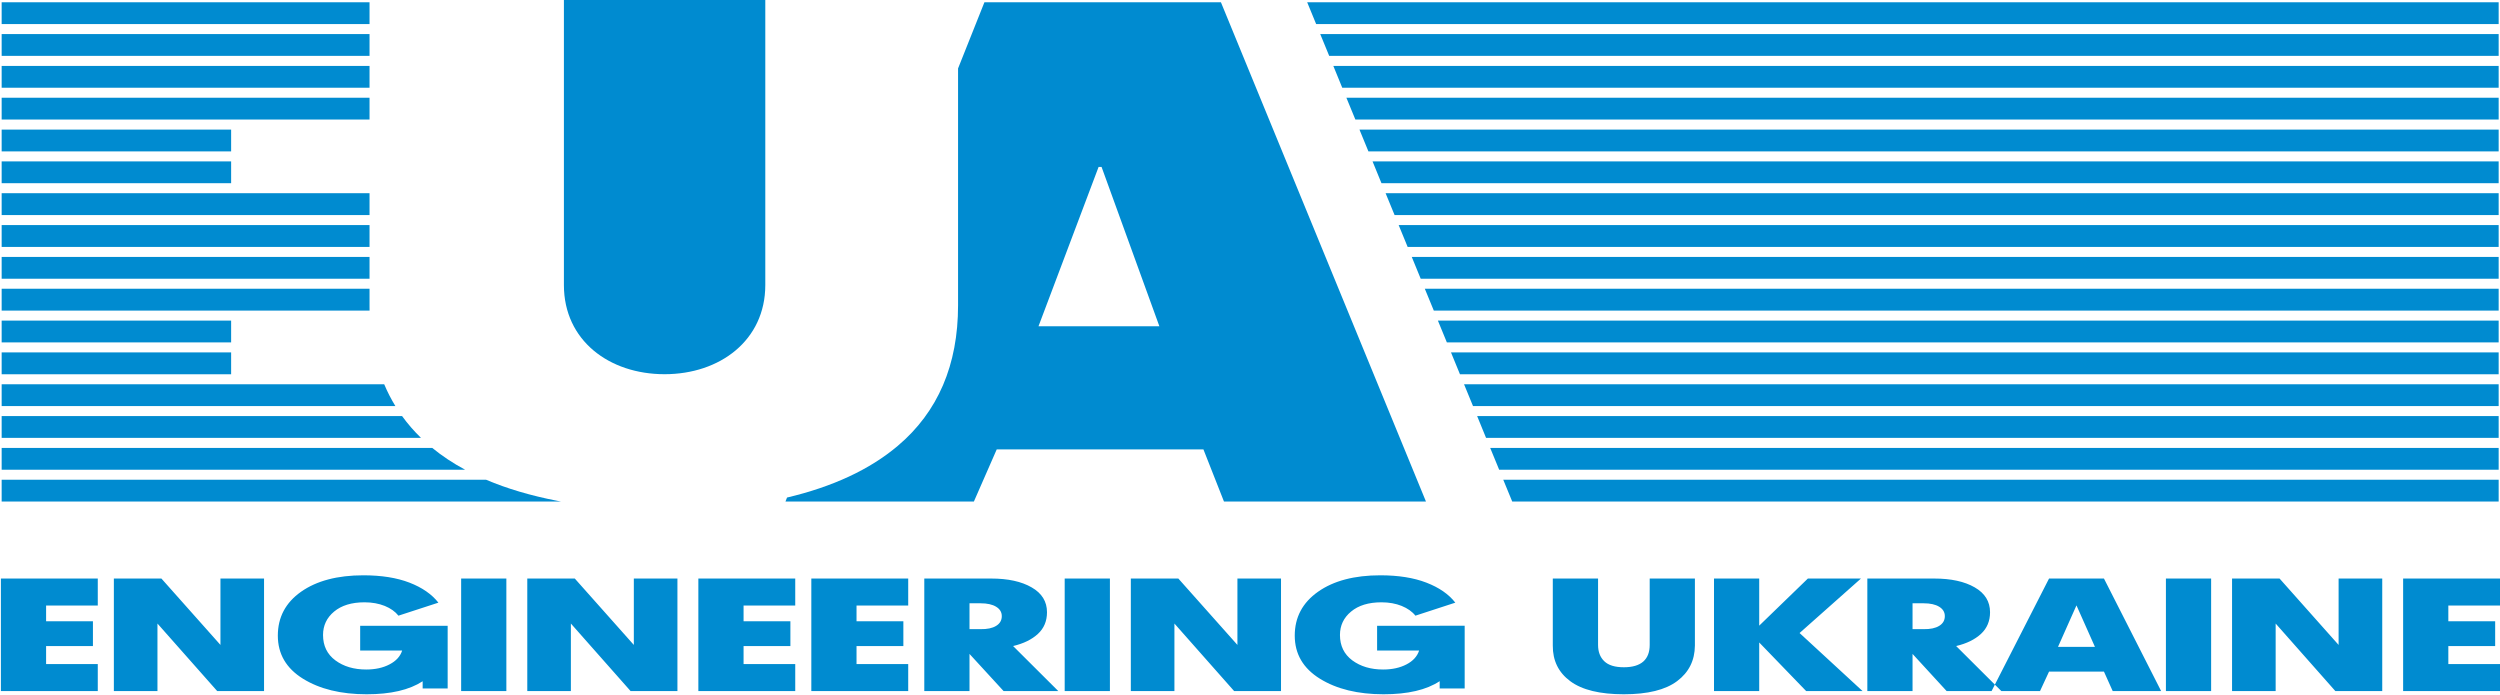<?xml version="1.0" encoding="UTF-8"?>
<svg xmlns="http://www.w3.org/2000/svg" xmlns:xlink="http://www.w3.org/1999/xlink" width="229.6pt" height="63.8pt" viewBox="0 0 229.6 63.8" version="1.1">
<defs>
<clipPath id="clip1">
  <path d="M 120 0 L 229.602 0 L 229.602 47 L 120 47 Z M 120 0 "/>
</clipPath>
<clipPath id="clip2">
  <path d="M 0 52 L 229.602 52 L 229.602 63.801 L 0 63.801 Z M 0 52 "/>
</clipPath>
</defs>
<g id="surface1">
<path style=" stroke:none;fill-rule:evenodd;fill:rgb(0%,54.492%,81.639%);fill-opacity:1;" d="M 70.285 -0.031 L 70.285 26.18 C 70.285 31.254 66.117 34.367 61.035 34.367 C 55.949 34.367 51.789 31.266 51.789 26.18 L 51.789 -0.031 Z M 70.285 -0.031 "/>
<path style=" stroke:none;fill-rule:evenodd;fill:rgb(0%,54.492%,81.639%);fill-opacity:1;" d="M 0.152 3.129 C 15.48 3.129 22.68 3.129 33.938 3.129 L 33.938 5.133 C 22.68 5.133 15.48 5.133 0.152 5.133 C 0.152 4.465 0.152 3.797 0.152 3.129 Z M 0.152 6.055 C 15.48 6.055 22.68 6.055 33.938 6.055 L 33.938 8.059 C 22.68 8.059 15.48 8.059 0.152 8.059 C 0.152 7.391 0.152 6.723 0.152 6.055 Z M 0.152 8.977 C 15.48 8.977 22.68 8.977 33.938 8.977 L 33.938 10.98 C 22.68 10.98 15.48 10.98 0.152 10.98 C 0.152 10.312 0.152 9.645 0.152 8.977 Z M 0.152 11.902 C 20.594 11.902 0.789 11.902 21.227 11.902 C 21.23 12.57 21.23 13.238 21.227 13.906 C 0.789 13.906 20.594 13.906 0.152 13.906 C 0.152 13.238 0.152 12.57 0.152 11.902 Z M 0.152 14.824 C 20.594 14.824 0.789 14.824 21.227 14.824 C 21.23 15.492 21.23 16.16 21.227 16.828 C 0.789 16.828 20.594 16.828 0.152 16.828 C 0.152 16.16 0.152 15.492 0.152 14.824 Z M 0.152 17.746 C 15.48 17.746 22.68 17.746 33.938 17.746 L 33.938 19.75 C 22.68 19.75 15.48 19.75 0.152 19.75 C 0.152 19.082 0.152 18.414 0.152 17.746 Z M 0.152 20.672 C 15.48 20.672 22.68 20.672 33.938 20.672 L 33.938 22.676 C 22.68 22.676 15.48 22.676 0.152 22.676 C 0.152 22.008 0.152 21.34 0.152 20.672 Z M 0.152 23.594 C 15.48 23.594 22.68 23.594 33.938 23.594 L 33.938 25.598 C 22.68 25.598 15.48 25.598 0.152 25.598 C 0.152 24.93 0.152 24.262 0.152 23.594 Z M 0.152 26.52 C 15.48 26.52 22.68 26.52 33.938 26.52 L 33.938 28.047 C 33.938 28.207 33.938 28.363 33.941 28.523 C 22.68 28.523 15.48 28.523 0.152 28.523 C 0.152 27.855 0.152 27.188 0.152 26.52 Z M 0.152 29.441 C 20.594 29.441 0.789 29.441 21.227 29.441 C 21.23 30.109 21.23 30.777 21.227 31.445 C 0.789 31.445 20.594 31.445 0.152 31.445 C 0.152 30.777 0.152 30.109 0.152 29.441 Z M 0.152 32.363 C 20.594 32.363 0.789 32.363 21.227 32.363 C 21.23 33.035 21.23 33.703 21.227 34.371 C 0.789 34.371 20.594 34.371 0.152 34.371 C 0.152 33.703 0.152 33.035 0.152 32.363 Z M 0.152 35.289 C 11.863 35.289 23.574 35.289 35.285 35.289 C 35.578 35.988 35.922 36.656 36.312 37.293 C 24.262 37.293 12.207 37.293 0.152 37.293 C 0.152 36.625 0.152 35.957 0.152 35.289 Z M 0.152 38.211 C 12.41 38.211 24.668 38.211 36.926 38.211 C 37.441 38.922 38.02 39.59 38.664 40.215 C 25.828 40.215 12.992 40.215 0.152 40.215 C 0.152 39.547 0.152 38.879 0.152 38.211 Z M 0.152 41.137 C 13.336 41.137 26.516 41.137 39.699 41.137 C 40.598 41.875 41.605 42.543 42.719 43.141 C 28.531 43.141 14.344 43.141 0.152 43.141 C 0.152 42.473 0.152 41.805 0.152 41.137 Z M 0.152 44.059 L 44.641 44.059 C 46.562 44.875 48.746 45.523 51.184 45.996 C 51.301 46.02 51.418 46.043 51.535 46.062 L 0.152 46.062 Z M 0.152 0.207 L 33.938 0.207 L 33.938 2.211 L 0.152 2.211 Z M 0.152 0.207 "/>
<path style=" stroke:none;fill-rule:evenodd;fill:rgb(0%,54.492%,81.639%);fill-opacity:1;" d="M 130.961 46.062 L 112.41 46.062 L 110.523 41.273 L 91.539 41.273 L 89.441 46.062 L 72.137 46.062 L 72.281 45.695 C 76.465 44.703 79.863 43.133 82.445 40.953 C 86.152 37.824 87.988 33.508 87.988 28.047 L 87.988 6.285 L 90.41 0.207 L 112.129 0.207 Z M 106.477 29.965 L 101.168 15.332 L 100.895 15.332 L 95.375 29.965 Z M 106.477 29.965 "/>
<g clip-path="url(#clip1)" clip-rule="nonzero">
<path style=" stroke:none;fill-rule:evenodd;fill:rgb(0%,54.492%,81.639%);fill-opacity:1;" d="M 121.25 3.129 C 157.328 3.129 193.402 3.129 229.477 3.129 C 229.48 3.797 229.48 4.465 229.477 5.133 C 193.676 5.133 157.875 5.133 122.074 5.133 Z M 122.453 6.055 C 158.129 6.055 193.805 6.055 229.477 6.055 C 229.48 6.723 229.48 7.391 229.477 8.059 C 194.078 8.059 158.676 8.059 123.273 8.059 Z M 123.652 8.977 C 158.93 8.977 194.203 8.977 229.477 8.977 C 229.48 9.645 229.48 10.312 229.477 10.98 C 194.477 10.98 159.477 10.98 124.477 10.98 Z M 124.852 11.902 C 159.73 11.902 194.605 11.902 229.477 11.902 C 229.48 12.57 229.48 13.238 229.477 13.906 C 194.879 13.906 160.277 13.906 125.676 13.906 Z M 126.055 14.824 C 160.527 14.824 195.004 14.824 229.477 14.824 C 229.48 15.492 229.48 16.16 229.477 16.828 C 195.277 16.828 161.078 16.828 126.875 16.828 Z M 127.254 17.746 C 161.328 17.746 195.402 17.746 229.477 17.746 C 229.48 18.414 229.48 19.082 229.477 19.75 C 195.68 19.75 161.879 19.75 128.078 19.75 Z M 128.453 20.672 C 162.129 20.672 195.805 20.672 229.477 20.672 C 229.48 21.34 229.48 22.008 229.477 22.676 C 196.078 22.676 162.68 22.676 129.277 22.676 Z M 129.656 23.594 C 162.93 23.594 196.203 23.594 229.477 23.594 C 229.48 24.262 229.48 24.93 229.477 25.598 C 196.48 25.598 163.48 25.598 130.477 25.598 Z M 130.855 26.52 C 163.73 26.52 196.605 26.52 229.477 26.52 C 229.48 27.188 229.48 27.855 229.477 28.523 C 196.879 28.523 164.277 28.523 131.68 28.523 Z M 132.055 29.441 C 164.531 29.441 197.004 29.441 229.477 29.441 C 229.48 30.109 229.48 30.777 229.477 31.445 C 197.281 31.445 165.078 31.445 132.879 31.445 Z M 133.258 32.363 C 165.332 32.363 197.406 32.363 229.477 32.363 C 229.48 33.035 229.48 33.703 229.477 34.371 C 197.68 34.371 165.879 34.371 134.082 34.371 Z M 134.457 35.289 C 166.133 35.289 197.805 35.289 229.477 35.289 C 229.48 35.957 229.48 36.625 229.477 37.293 C 198.078 37.293 166.68 37.293 135.281 37.293 Z M 135.66 38.211 C 166.934 38.211 198.207 38.211 229.477 38.211 C 229.48 38.879 229.48 39.547 229.477 40.215 C 198.48 40.215 167.48 40.215 136.48 40.215 Z M 136.859 41.137 C 167.734 41.137 198.605 41.137 229.477 41.137 C 229.48 41.805 229.48 42.473 229.477 43.141 C 198.879 43.141 168.281 43.141 137.684 43.141 Z M 138.059 44.059 L 229.477 44.059 L 229.477 46.062 L 138.883 46.062 Z M 120.051 0.207 L 229.477 0.207 L 229.477 2.211 L 120.875 2.211 Z M 120.051 0.207 "/>
</g>
<g clip-path="url(#clip2)" clip-rule="nonzero">
<path style=" stroke:none;fill-rule:evenodd;fill:rgb(0%,54.492%,81.639%);fill-opacity:1;" d="M 0.082 63.469 L 0.082 53.133 L 8.98 53.133 L 8.98 55.613 L 4.234 55.613 L 4.234 57.059 L 8.535 57.059 L 8.535 59.332 L 4.234 59.332 L 4.234 60.988 L 8.98 60.988 L 8.98 63.469 Z M 134.516 57.465 L 132.219 57.465 L 132.219 57.473 L 126.473 57.473 L 126.473 59.746 L 130.332 59.746 C 130.16 60.277 129.777 60.703 129.176 61.016 C 128.574 61.332 127.859 61.488 127.023 61.488 C 125.895 61.488 124.953 61.207 124.195 60.648 C 123.441 60.086 123.062 59.309 123.062 58.316 C 123.062 57.449 123.402 56.73 124.082 56.168 C 124.758 55.602 125.691 55.316 126.875 55.316 C 127.57 55.316 128.188 55.43 128.73 55.648 C 129.273 55.871 129.695 56.168 129.992 56.543 L 133.656 55.348 C 133.051 54.57 132.164 53.957 130.996 53.508 C 129.832 53.059 128.422 52.836 126.77 52.836 C 124.383 52.836 122.477 53.34 121.051 54.344 C 119.625 55.348 118.91 56.691 118.91 58.375 C 118.91 60.059 119.68 61.375 121.219 62.332 C 122.758 63.285 124.707 63.762 127.066 63.762 C 129.285 63.762 131.004 63.363 132.219 62.559 L 132.219 63.227 L 134.516 63.227 Z M 41.113 57.473 L 33.078 57.473 L 33.078 59.746 L 36.934 59.746 C 36.766 60.277 36.379 60.703 35.777 61.016 C 35.18 61.332 34.461 61.488 33.629 61.488 C 32.5 61.488 31.555 61.207 30.801 60.648 C 30.043 60.086 29.668 59.309 29.668 58.316 C 29.668 57.449 30.008 56.73 30.684 56.168 C 31.363 55.602 32.293 55.316 33.48 55.316 C 34.172 55.316 34.789 55.43 35.336 55.648 C 35.879 55.871 36.297 56.168 36.594 56.543 L 40.262 55.348 C 39.652 54.57 38.766 53.957 37.602 53.508 C 36.438 53.059 35.027 52.836 33.375 52.836 C 30.988 52.836 29.082 53.34 27.652 54.344 C 26.227 55.348 25.516 56.691 25.516 58.375 C 25.516 60.059 26.285 61.375 27.824 62.332 C 29.363 63.285 31.312 63.762 33.672 63.762 C 35.887 63.762 37.598 63.363 38.816 62.566 L 38.816 63.227 L 41.113 63.227 Z M 10.457 63.469 L 10.457 53.133 L 14.824 53.133 L 20.246 59.23 L 20.246 53.133 L 24.25 53.133 L 24.25 63.469 L 19.949 63.469 L 14.461 57.266 L 14.461 63.469 Z M 42.352 53.133 L 46.504 53.133 L 46.504 63.469 L 42.352 63.469 Z M 48.426 63.469 L 48.426 53.133 L 52.789 53.133 L 58.211 59.23 L 58.211 53.133 L 62.215 53.133 L 62.215 63.469 L 57.914 63.469 L 52.43 57.266 L 52.43 63.469 Z M 64.137 63.469 L 64.137 53.133 L 73.035 53.133 L 73.035 55.613 L 68.289 55.613 L 68.289 57.059 L 72.59 57.059 L 72.59 59.332 L 68.289 59.332 L 68.289 60.988 L 73.035 60.988 L 73.035 63.469 Z M 74.512 63.469 L 74.512 53.133 L 83.41 53.133 L 83.41 55.613 L 78.664 55.613 L 78.664 57.059 L 82.965 57.059 L 82.965 59.332 L 78.664 59.332 L 78.664 60.988 L 83.41 60.988 L 83.41 63.469 Z M 84.887 63.469 L 84.887 53.133 L 91.031 53.133 C 92.57 53.133 93.809 53.402 94.746 53.945 C 95.688 54.484 96.156 55.246 96.156 56.23 C 96.156 57.039 95.879 57.703 95.32 58.219 C 94.762 58.734 94.004 59.105 93.043 59.332 L 97.195 63.469 L 92.172 63.469 L 89.039 60.055 L 89.039 63.469 Z M 89.039 57.781 L 90.055 57.781 C 90.664 57.793 91.141 57.691 91.484 57.48 C 91.832 57.27 92.004 56.969 92.004 56.586 C 92.004 56.223 91.832 55.934 91.484 55.723 C 91.141 55.512 90.664 55.406 90.055 55.406 L 89.039 55.406 Z M 97.781 53.133 L 101.934 53.133 L 101.934 63.469 L 97.781 63.469 Z M 103.855 63.469 L 103.855 53.133 L 108.219 53.133 L 113.645 59.23 L 113.645 53.133 L 117.648 53.133 L 117.648 63.469 L 113.344 63.469 L 107.859 57.266 L 107.859 63.469 Z M 142.609 53.133 L 146.766 53.133 L 146.766 59.23 C 146.766 59.859 146.953 60.359 147.336 60.727 C 147.719 61.098 148.316 61.281 149.137 61.281 C 149.926 61.281 150.52 61.105 150.918 60.758 C 151.312 60.41 151.508 59.898 151.508 59.23 L 151.508 53.133 L 155.66 53.133 L 155.66 59.289 C 155.648 60.656 155.105 61.746 154.031 62.551 C 152.957 63.359 151.324 63.762 149.137 63.762 C 146.934 63.762 145.293 63.363 144.211 62.559 C 143.129 61.758 142.598 60.668 142.609 59.289 Z M 157.414 63.469 L 157.414 53.133 L 161.566 53.133 L 161.566 57.461 L 166.035 53.133 L 170.91 53.133 L 165.273 58.137 L 171.059 63.469 L 165.879 63.469 L 161.566 59.004 L 161.566 63.469 Z M 171.496 63.469 L 171.496 53.133 L 177.641 53.133 C 179.18 53.133 180.418 53.402 181.359 53.945 C 182.297 54.484 182.766 55.246 182.766 56.23 C 182.766 57.039 182.488 57.703 181.93 58.219 C 181.371 58.734 180.613 59.105 179.652 59.332 L 183.805 63.469 L 178.781 63.469 L 175.648 60.055 L 175.648 63.469 Z M 175.648 57.781 L 176.664 57.781 C 177.273 57.793 177.75 57.691 178.094 57.48 C 178.441 57.27 178.613 56.969 178.613 56.586 C 178.613 56.223 178.441 55.934 178.094 55.723 C 177.75 55.512 177.273 55.406 176.664 55.406 L 175.648 55.406 Z M 182.906 63.469 L 188.184 53.133 L 193.227 53.133 L 198.48 63.469 L 194.031 63.469 L 193.227 61.68 L 188.184 61.68 L 187.355 63.469 Z M 190.703 55.598 L 189.008 59.406 L 192.398 59.406 Z M 198.918 53.133 L 203.07 53.133 L 203.07 63.469 L 198.918 63.469 Z M 204.992 63.469 L 204.992 53.133 L 209.355 53.133 L 214.777 59.23 L 214.777 53.133 L 218.785 53.133 L 218.785 63.469 L 214.48 63.469 L 208.996 57.266 L 208.996 63.469 Z M 220.703 63.469 L 220.703 53.133 L 229.602 53.133 L 229.602 55.613 L 224.855 55.613 L 224.855 57.059 L 229.156 57.059 L 229.156 59.332 L 224.855 59.332 L 224.855 60.988 L 229.602 60.988 L 229.602 63.469 Z M 220.703 63.469 "/>
</g>
</g>
</svg>
